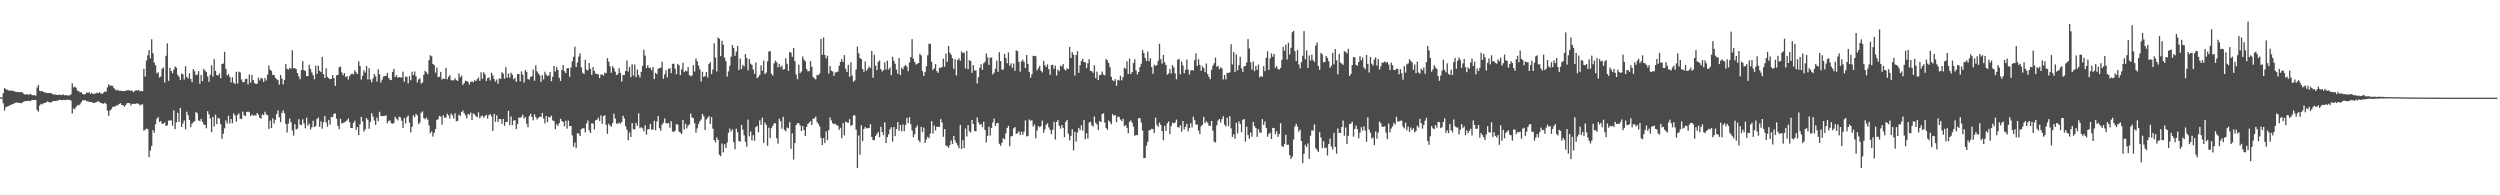 <?xml version="1.0" encoding="UTF-8"?>
<svg xmlns="http://www.w3.org/2000/svg" width="1920" height="150">
  <path d="M0 74.720h1v1.000H0zM1 74.832h1v1.000H1zM2 71.570h1v7.753H2zM3 67.467h1v17.523H3zM4 68.507h1v13.834H4zM5 68.866h1v12.982H5zM6 69.416h1v11.967H6zM7 69.577h1v11.413H7zM8 69.516h1v10.968H8zM9 69.806h1v10.167H9zM10 69.777h1v9.944H10zM11 70.333h1v8.758H11zM12 70.607h1v7.996H12zM13 70.573h1v8.435H13zM14 70.791h1v8.122H14zM15 70.851h1v8.279H15zM16 70.652h1v8.601H16zM17 71.282h1v7.259H17zM18 72.300h1v5.649H18zM19 72.662h1v4.949H19zM20 72.416h1v5.220H20zM21 72.574h1v4.847H21zM22 72.668h1v4.854H22zM23 71.984h1v5.756H23zM24 72.968h1v3.847H24zM25 73.280h1v3.489H25zM26 73.080h1v3.684H26zM27 73.464h1v3.332H27zM28 67.154h1v17.292H28zM29 65.177h1v20.546H29zM30 69.676h1v11.402H30zM31 70.118h1v9.639H31zM32 69.864h1v10.364H32zM33 70.699h1v8.629H33zM34 70.936h1v8.165H34zM35 71.362h1v7.277H35zM36 71.470h1v6.466H36zM37 71.399h1v6.972H37zM38 71.410h1v7.415H38zM39 71.655h1v6.930H39zM40 72.273h1v5.482H40zM41 72.692h1v4.877H41zM42 72.582h1v5.076H42zM43 72.830h1v4.595H43zM44 73.054h1v4.221H44zM45 72.531h1v4.134H45zM46 73.014h1v3.778H46zM47 73.028h1v3.956H47zM48 72.413h1v4.219H48zM49 73.220h1v3.503H49zM50 73.107h1v3.844H50zM51 73.187h1v3.196H51zM52 73.361h1v3.458H52zM53 73.196h1v3.475H53zM54 72.447h1v4.739H54zM55 63.902h1v23.300H55zM56 67.134h1v16.224H56zM57 66.488h1v17.376H57zM58 67.432h1v14.631H58zM59 69.656h1v11.068H59zM60 69.983h1v10.980H60zM61 71.060h1v9.012H61zM62 70.757h1v7.808H62zM63 72.184h1v4.834H63zM64 72.604h1v4.436H64zM65 72.321h1v4.586H65zM66 71.014h1v6.539H66zM67 71.428h1v6.533H67zM68 70.717h1v7.416H68zM69 72.073h1v6.384H69zM70 71.237h1v7.054H70zM71 72.289h1v6.881H71zM72 71.969h1v7.055H72zM73 71.729h1v6.909H73zM74 71.182h1v7.082H74zM75 71.555h1v6.071H75zM76 70.812h1v7.603H76zM77 71.750h1v7.402H77zM78 72.199h1v7.100H78zM79 71.164h1v8.581H79zM80 70.329h1v8.573H80zM81 70.339h1v9.436H81zM82 67.184h1v17.716H82zM83 64.774h1v24.151H83zM84 65.758h1v19.299H84zM85 65.772h1v18.040H85zM86 65.900h1v16.440H86zM87 67.639h1v14.181H87zM88 68.713h1v13.030H88zM89 69.504h1v11.394H89zM90 68.820h1v12.171H90zM91 69.838h1v10.054H91zM92 69.642h1v9.549H92zM93 69.820h1v10.834H93zM94 69.987h1v10.804H94zM95 70.005h1v11.964H95zM96 69.661h1v11.242H96zM97 69.325h1v10.058H97zM98 69.305h1v9.816H98zM99 69.322h1v9.928H99zM100 69.834h1v11.126H100zM101 69.503h1v10.275H101zM102 70.734h1v9.006H102zM103 69.926h1v9.966H103zM104 69.141h1v10.461H104zM105 69.650h1v9.628H105zM106 68.995h1v10.908H106zM107 70.165h1v10.792H107zM108 69.919h1v10.382H108zM109 69.972h1v10.198H109zM110 52.815h1v47.442H110zM111 58.839h1v40.833H111zM112 46.465h1v52.271H112zM113 42.437h1v56.735H113zM114 38.424h1v82.272H114zM115 44.737h1v70.809H115zM116 30.161h1v81.895H116zM117 40.849h1v59.082H117zM118 47.980h1v53.917H118zM119 50.093h1v45.457H119zM120 56.317h1v34.906H120zM121 55.510h1v34.466H121zM122 59.525h1v34.221H122zM123 58.736h1v34.199H123zM124 52.713h1v42.362H124zM125 51.887h1v43.163H125zM126 63.392h1v30.653H126zM127 42.868h1v53.838H127zM128 33.337h1v62.968H128zM129 62.123h1v30.480H129zM130 52.173h1v40.328H130zM131 54.510h1v37.942H131zM132 56.266h1v40.283H132zM133 53.581h1v31.175H133zM134 50.972h1v48.240H134zM135 52.023h1v41.915H135zM136 57.476h1v29.151H136zM137 58.918h1v34.658H137zM138 61.376h1v21.624H138zM139 56.544h1v41.055H139zM140 57.030h1v37.810H140zM141 61.030h1v31.439H141zM142 50.835h1v48.444H142zM143 59.106h1v26.709H143zM144 60.262h1v28.265H144zM145 56.282h1v35.857H145zM146 60.576h1v37.068H146zM147 63.118h1v31.872H147zM148 53.113h1v40.697H148zM149 54.678h1v38.339H149zM150 57.684h1v28.403H150zM151 57.221h1v29.737H151zM152 54.648h1v37.878H152zM153 64.272h1v28.719H153zM154 57.621h1v33.742H154zM155 62.314h1v31.165H155zM156 52.918h1v42.665H156zM157 54.275h1v41.706H157zM158 55.322h1v43.238H158zM159 58.747h1v26.656H159zM160 62.775h1v25.072H160zM161 57.290h1v33.693H161zM162 50.164h1v51.367H162zM163 58.828h1v31.029H163zM164 45.405h1v51.732H164zM165 54.411h1v33.673H165zM166 57.610h1v37.731H166zM167 58.030h1v32.504H167zM168 56.356h1v34.748H168zM169 60.128h1v35.232H169zM170 49.129h1v57.516H170zM171 48.717h1v53.981H171zM172 39.803h1v58.794H172zM173 52.779h1v39.719H173zM174 57.944h1v36.907H174zM175 56.931h1v31.940H175zM176 59.015h1v35.822H176zM177 63.299h1v28.092H177zM178 59.414h1v35.285H178zM179 63.474h1v23.661H179zM180 64.587h1v24.120H180zM181 55.132h1v38.338H181zM182 64.083h1v24.164H182zM183 55.008h1v32.077H183zM184 55.659h1v35.486H184zM185 61.032h1v30.455H185zM186 63.024h1v22.676H186zM187 63.126h1v25.507H187zM188 60.772h1v28.393H188zM189 60.394h1v25.617H189zM190 64.851h1v20.813H190zM191 57.318h1v28.887H191zM192 63.509h1v25.530H192zM193 57.475h1v30.385H193zM194 61.510h1v27.473H194zM195 63.743h1v24.609H195zM196 64.499h1v24.316H196zM197 64.254h1v22.506H197zM198 59.560h1v28.627H198zM199 61.792h1v28.678H199zM200 59.797h1v31.350H200zM201 60.436h1v27.356H201zM202 62.961h1v25.395H202zM203 59.903h1v25.928H203zM204 61.831h1v26.081H204zM205 57.248h1v31.166H205zM206 50.216h1v48.802H206zM207 53.510h1v39.120H207zM208 54.492h1v43.852H208zM209 57.524h1v33.373H209zM210 57.507h1v37.311H210zM211 59.674h1v32.325H211zM212 60.768h1v26.821H212zM213 61.468h1v23.276H213zM214 64.986h1v25.062H214zM215 57.588h1v36.279H215zM216 60.298h1v26.410H216zM217 64.783h1v19.952H217zM218 61.324h1v25.741H218zM219 49.200h1v45.991H219zM220 52.824h1v48.965H220zM221 53.517h1v41.483H221zM222 52.224h1v38.857H222zM223 52.756h1v41.111H223zM224 38.563h1v61.593H224zM225 52.422h1v51.713H225zM226 52.340h1v43.046H226zM227 53.094h1v46.433H227zM228 56.185h1v42.632H228zM229 58.697h1v32.861H229zM230 60.892h1v34.769H230zM231 53.769h1v42.456H231zM232 46.930h1v44.728H232zM233 53.875h1v40.875H233zM234 54.559h1v43.994H234zM235 58.465h1v31.970H235zM236 58.495h1v38.033H236zM237 49.684h1v45.263H237zM238 52.878h1v46.544H238zM239 55.668h1v42.071H239zM240 57.744h1v35.020H240zM241 60.874h1v36.713H241zM242 50.475h1v46.266H242zM243 56.747h1v34.682H243zM244 50.410h1v39.839H244zM245 54.326h1v43.217H245zM246 55.351h1v37.866H246zM247 43.660h1v55.221H247zM248 56.995h1v36.862H248zM249 59.926h1v29.186H249zM250 52.415h1v41.565H250zM251 59.105h1v38.190H251zM252 60.114h1v31.969H252zM253 60.765h1v34.865H253zM254 60.630h1v29.134H254zM255 57.647h1v32.289H255zM256 59.970h1v27.415H256zM257 65.933h1v21.156H257zM258 57.828h1v33.241H258zM259 57.487h1v39.120H259zM260 51.580h1v47.657H260zM261 51.242h1v39.963H261zM262 55.555h1v39.372H262zM263 57.801h1v36.548H263zM264 56.186h1v37.749H264zM265 59.279h1v34.071H265zM266 58.419h1v34.045H266zM267 61.105h1v29.863H267zM268 58.428h1v35.368H268zM269 57.050h1v41.187H269zM270 56.504h1v41.874H270zM271 57.078h1v37.347H271zM272 53.986h1v38.752H272zM273 55.592h1v44.110H273zM274 56.933h1v40.678H274zM275 47.013h1v56.741H275zM276 50.616h1v44.886H276zM277 61.065h1v28.709H277zM278 58.218h1v35.088H278zM279 54.040h1v46.961H279zM280 55.648h1v43.626H280zM281 50.664h1v40.067H281zM282 60.990h1v30.993H282zM283 52.364h1v46.520H283zM284 61.121h1v32.496H284zM285 63.273h1v23.681H285zM286 60.217h1v29.269H286zM287 56.827h1v35.819H287zM288 58.585h1v37.253H288zM289 62.607h1v27.794H289zM290 53.191h1v39.854H290zM291 57.038h1v28.844H291zM292 63.408h1v25.512H292zM293 61.199h1v28.091H293zM294 58.737h1v30.345H294zM295 58.351h1v30.559H295zM296 58.303h1v30.347H296zM297 55.956h1v38.674H297zM298 59.846h1v33.053H298zM299 61.118h1v31.340H299zM300 61.561h1v33.041H300zM301 55.200h1v39.843H301zM302 52.939h1v41.483H302zM303 59.164h1v30.548H303zM304 57.735h1v33.483H304zM305 59.654h1v32.803H305zM306 59.077h1v30.580H306zM307 59.488h1v30.676H307zM308 59.518h1v33.221H308zM309 55.037h1v43.239H309zM310 62.771h1v27.942H310zM311 58.863h1v35.848H311zM312 58.949h1v31.123H312zM313 63.980h1v24.845H313zM314 58.473h1v35.689H314zM315 61.649h1v40.006H315zM316 54.985h1v42.417H316zM317 57.613h1v30.928H317zM318 54.918h1v35.148H318zM319 58.536h1v28.986H319zM320 63.356h1v25.248H320zM321 61.042h1v34.353H321zM322 60.102h1v33.951H322zM323 64.129h1v22.414H323zM324 63.388h1v22.169H324zM325 57.387h1v33.403H325zM326 54.450h1v37.170H326zM327 55.525h1v34.790H327zM328 56.989h1v34.922H328zM329 46.206h1v50.079H329zM330 42.450h1v59.880H330zM331 43.200h1v57.703H331zM332 49.082h1v55.852H332zM333 49.991h1v51.975H333zM334 55.809h1v43.290H334zM335 51.833h1v40.414H335zM336 59.185h1v32.366H336zM337 58.864h1v30.196H337zM338 55.247h1v34.253H338zM339 61.116h1v34.651H339zM340 60.225h1v28.339H340zM341 60.692h1v29.796H341zM342 52.078h1v38.216H342zM343 60.934h1v26.421H343zM344 58.997h1v29.627H344zM345 57.763h1v33.295H345zM346 61.655h1v25.587H346zM347 61.710h1v26.808H347zM348 61.670h1v29.448H348zM349 60.126h1v26.913H349zM350 61.537h1v31.624H350zM351 62.140h1v30.640H351zM352 56.389h1v31.703H352zM353 59.408h1v29.693H353zM354 58.060h1v27.965H354zM355 65.194h1v19.694H355zM356 63.831h1v23.095H356zM357 61.955h1v26.627H357zM358 62.264h1v28.647H358zM359 62.912h1v24.616H359zM360 64.920h1v23.176H360zM361 62.980h1v23.501H361zM362 62.580h1v29.537H362zM363 63.139h1v24.028H363zM364 61.665h1v26.204H364zM365 62.205h1v27.022H365zM366 60.729h1v29.223H366zM367 59.483h1v26.889H367zM368 62.126h1v28.809H368zM369 55.520h1v33.838H369zM370 60.463h1v28.253H370zM371 55.431h1v35.030H371zM372 57.102h1v31.992H372zM373 62.203h1v25.892H373zM374 60.006h1v31.014H374zM375 59.445h1v28.957H375zM376 61.776h1v25.872H376zM377 55.874h1v33.518H377zM378 57.846h1v42.687H378zM379 60.634h1v26.815H379zM380 62.611h1v30.914H380zM381 61.015h1v27.567H381zM382 64.252h1v29.434H382zM383 60.182h1v31.207H383zM384 60.616h1v30.867H384zM385 55.484h1v39.687H385zM386 56.586h1v34.765H386zM387 60.425h1v36.233H387zM388 51.546h1v42.128H388zM389 59.660h1v33.998H389zM390 56.526h1v28.617H390zM391 59.716h1v36.323H391zM392 55.868h1v33.615H392zM393 57.287h1v38.740H393zM394 60.869h1v31.796H394zM395 59.788h1v32.517H395zM396 62.855h1v36.251H396zM397 56.925h1v38.333H397zM398 56.744h1v33.506H398zM399 62.479h1v28.001H399zM400 54.826h1v34.927H400zM401 57.397h1v30.632H401zM402 63.375h1v27.742H402zM403 53.739h1v36.105H403zM404 55.152h1v39.884H404zM405 60.701h1v37.020H405zM406 61.204h1v28.027H406zM407 59.149h1v28.213H407zM408 58.541h1v31.275H408zM409 53.343h1v39.038H409zM410 62.007h1v25.821H410zM411 50.175h1v39.838H411zM412 54.825h1v36.902H412zM413 56.360h1v34.146H413zM414 57.854h1v31.697H414zM415 62.882h1v26.928H415zM416 57.756h1v28.971H416zM417 60.971h1v30.086H417zM418 55.076h1v39.743H418zM419 57.265h1v31.826H419zM420 58.545h1v35.189H420zM421 57.956h1v31.725H421zM422 55.284h1v35.017H422zM423 62.305h1v26.544H423zM424 58.981h1v33.471H424zM425 50.527h1v42.551H425zM426 54.953h1v44.236H426zM427 51.576h1v43.906H427zM428 53.767h1v42.905H428zM429 59.700h1v34.930H429zM430 62.175h1v29.070H430zM431 53.756h1v39.171H431zM432 49.846h1v43.846H432zM433 54.698h1v42.341H433zM434 56.097h1v36.621H434zM435 52.409h1v46.401H435zM436 52.267h1v40.362H436zM437 58.885h1v37.955H437zM438 51.872h1v44.878H438zM439 47.041h1v56.951H439zM440 43.614h1v69.029H440zM441 35.832h1v73.669H441zM442 51.421h1v62.395H442zM443 48.051h1v54.308H443zM444 43.403h1v59.195H444zM445 40.986h1v63.441H445zM446 51.767h1v47.470H446zM447 55.799h1v42.646H447zM448 56.822h1v41.723H448zM449 45.918h1v55.692H449zM450 53.453h1v41.425H450zM451 54.078h1v38.497H451zM452 48.382h1v51.740H452zM453 52.823h1v49.303H453zM454 57.500h1v37.233H454zM455 51.512h1v43.374H455zM456 54.543h1v44.868H456zM457 56.434h1v35.954H457zM458 56.937h1v35.055H458zM459 57.077h1v33.353H459zM460 59.934h1v32.929H460zM461 57.253h1v31.400H461zM462 57.213h1v37.876H462zM463 58.107h1v31.181H463zM464 55.738h1v32.805H464zM465 56.260h1v39.576H465zM466 44.693h1v58.070H466zM467 47.334h1v47.696H467zM468 51.006h1v45.390H468zM469 55.920h1v41.396H469zM470 50.784h1v43.793H470zM471 52.372h1v34.867H471zM472 55.031h1v36.058H472zM473 57.705h1v37.210H473zM474 57.039h1v37.924H474zM475 52.418h1v41.728H475zM476 55.987h1v39.055H476zM477 62.664h1v31.026H477zM478 57.632h1v31.261H478zM479 57.658h1v33.309H479zM480 54.598h1v42.394H480zM481 46.463h1v53.154H481zM482 54.961h1v52.727H482zM483 51.298h1v50.382H483zM484 59.235h1v46.055H484zM485 49.294h1v45.237H485zM486 58.035h1v41.284H486zM487 49.503h1v49.816H487zM488 59.291h1v35.138H488zM489 53.374h1v43.305H489zM490 57.550h1v29.473H490zM491 59.543h1v38.901H491zM492 55.212h1v42.482H492zM493 50.558h1v48.076H493zM494 38.186h1v62.710H494zM495 42.701h1v53.500H495zM496 52.222h1v51.213H496zM497 50.052h1v49.305H497zM498 52.153h1v46.910H498zM499 52.012h1v43.098H499zM500 53.999h1v45.546H500zM501 51.454h1v48.065H501zM502 60.777h1v32.005H502zM503 55.922h1v44.106H503zM504 56.913h1v36.477H504zM505 52.703h1v36.485H505zM506 52.379h1v46.084H506zM507 51.932h1v48.526H507zM508 47.375h1v48.357H508zM509 60.529h1v33.723H509zM510 57.083h1v33.913H510zM511 53.892h1v40.732H511zM512 59.465h1v35.357H512zM513 52.625h1v41.806H513zM514 52.596h1v45.508H514zM515 56.184h1v36.905H515zM516 48.982h1v51.988H516zM517 48.935h1v52.517H517zM518 52.666h1v47.706H518zM519 56.930h1v38.420H519zM520 49.024h1v46.659H520zM521 50.134h1v50.889H521zM522 57.650h1v44.214H522zM523 53.315h1v49.705H523zM524 48.193h1v43.961H524zM525 55.361h1v44.166H525zM526 54.305h1v40.797H526zM527 54.799h1v43.768H527zM528 51.393h1v45.049H528zM529 57.629h1v37.897H529zM530 58.619h1v28.563H530zM531 57.891h1v32.365H531zM532 50.048h1v40.795H532zM533 54.926h1v39.675H533zM534 45.011h1v56.858H534zM535 47.028h1v51.626H535zM536 50.369h1v44.882H536zM537 53.235h1v39.968H537zM538 62.561h1v29.219H538zM539 55.087h1v32.402H539zM540 59.115h1v30.202H540zM541 58.369h1v41.437H541zM542 55.243h1v36.526H542zM543 59.463h1v30.982H543zM544 49.028h1v40.176H544zM545 47.694h1v47.527H545zM546 56.908h1v33.051H546zM547 53.349h1v45.461H547zM548 33.264h1v74.311H548zM549 44.207h1v65.327H549zM550 54.894h1v50.563H550zM551 28.756h1v78.705H551zM552 29.794h1v89.075H552zM553 43.130h1v76.785H553zM554 31.321h1v78.911H554zM555 34.377h1v82.662H555zM556 44.222h1v66.596H556zM557 46.926h1v66.779H557zM558 58.841h1v50.690H558zM559 54.804h1v47.205H559zM560 50.430h1v48.358H560zM561 43.540h1v57.466H561zM562 34.623h1v64.808H562zM563 36.875h1v72.274H563zM564 42.834h1v71.793H564zM565 39.611h1v59.213H565zM566 35.274h1v66.285H566zM567 53.822h1v54.521H567zM568 44.924h1v63.947H568zM569 52.963h1v42.968H569zM570 49.783h1v49.783H570zM571 51.005h1v52.935H571zM572 41.500h1v67.330H572zM573 44.599h1v68.024H573zM574 53.970h1v37.890H574zM575 45.379h1v59.263H575zM576 48.844h1v52.111H576zM577 49.818h1v58.129H577zM578 53.364h1v50.486H578zM579 56.677h1v51.383H579zM580 47.902h1v49.810H580zM581 60.034h1v36.677H581zM582 58.983h1v42.672H582zM583 57.554h1v34.876H583zM584 50.180h1v45.728H584zM585 54.218h1v36.138H585zM586 46.607h1v63.172H586zM587 56.839h1v37.212H587zM588 55.732h1v40.185H588zM589 47.169h1v64.760H589zM590 39.653h1v58.445H590zM591 39.189h1v66.816H591zM592 56.518h1v41.931H592zM593 58.016h1v38.611H593zM594 48.644h1v46.108H594zM595 46.585h1v48.098H595zM596 47.762h1v58.392H596zM597 51.658h1v58.636H597zM598 48.994h1v42.265H598zM599 51.641h1v41.397H599zM600 50.306h1v48.534H600zM601 53.492h1v36.273H601zM602 53.117h1v46.603H602zM603 44.747h1v56.139H603zM604 49.004h1v48.937H604zM605 54.410h1v44.169H605zM606 39.879h1v53.920H606zM607 40.426h1v73.874H607zM608 43.642h1v58.795H608zM609 36.788h1v85.736H609zM610 47.077h1v62.823H610zM611 57.243h1v38.840H611zM612 60.892h1v33.678H612zM613 49.675h1v44.998H613zM614 56.223h1v40.082H614zM615 54.940h1v45.677H615zM616 43.382h1v53.457H616zM617 45.721h1v54.124H617zM618 47.169h1v57.318H618zM619 53.068h1v44.365H619zM620 54.782h1v40.453H620zM621 54.628h1v39.550H621zM622 46.910h1v46.167H622zM623 51.278h1v44.709H623zM624 59.103h1v32.044H624zM625 60.225h1v30.756H625zM626 61.053h1v28.485H626zM627 57.494h1v36.117H627zM628 57.768h1v37.414H628zM629 56.493h1v40.589H629zM630 29.859h1v75.854H630zM631 42.151h1v69.215H631zM632 28.765h1v77.268H632zM633 42.204h1v67.654H633zM634 44.864h1v55.956H634zM635 42.788h1v64.924H635zM636 56.479h1v43.521H636zM637 50.679h1v39.508H637zM638 54.290h1v38.237H638zM639 54.889h1v39.740H639zM640 58.316h1v37.079H640zM641 55.649h1v39.347H641zM642 55.401h1v40.595H642zM643 54.953h1v41.674H643zM644 50.524h1v49.220H644zM645 47.501h1v50.667H645zM646 45.435h1v60.648H646zM647 47.541h1v46.920H647zM648 42.286h1v61.697H648zM649 52.806h1v40.535H649zM650 55.314h1v38.813H650zM651 49.762h1v44.563H651zM652 58.919h1v32.695H652zM653 47.895h1v48.795H653zM654 58.125h1v37.846H654zM655 62.702h1v26.041H655zM656 61.724h1v26.840H656zM657 53.404h1v46.179H657zM658 35.790h1v93.342H658zM659 40.904h1v63.196H659zM660 44.581h1v74.311H660zM661 45.398h1v50.822H661zM662 52.920h1v55.431H662zM663 55.188h1v43.902H663zM664 47.203h1v50.343H664zM665 54.305h1v44.203H665zM666 52.840h1v45.662H666zM667 51.113h1v47.155H667zM668 52.210h1v43.162H668zM669 39.012h1v66.129H669zM670 59.688h1v47.868H670zM671 42.083h1v65.553H671zM672 50.372h1v54.006H672zM673 53.806h1v49.035H673zM674 47.522h1v53.781H674zM675 46.424h1v58.942H675zM676 53.042h1v44.343H676zM677 54.950h1v46.493H677zM678 53.864h1v49.952H678zM679 47.924h1v46.026H679zM680 53.457h1v56.426H680zM681 46.582h1v58.668H681zM682 53.407h1v49.697H682zM683 51.773h1v47.571H683zM684 57.656h1v40.066H684zM685 43.530h1v65.295H685zM686 46.538h1v50.994H686zM687 48.923h1v55.617H687zM688 53.377h1v45.754H688zM689 56.614h1v37.104H689zM690 44.590h1v55.858H690zM691 57.638h1v38.369H691zM692 51.961h1v48.915H692zM693 53.232h1v42.393H693zM694 50.877h1v49.825H694zM695 49.941h1v45.961H695zM696 51.216h1v39.301H696zM697 54.660h1v39.917H697zM698 47.880h1v42.089H698zM699 43.902h1v51.528H699zM700 30.030h1v70.103H700zM701 45.123h1v60.196H701zM702 47.592h1v55.469H702zM703 49.588h1v48.453H703zM704 48.927h1v47.424H704zM705 48.359h1v59.418H705zM706 41.263h1v67.928H706zM707 42.525h1v54.977H707zM708 54.613h1v46.832H708zM709 58.307h1v39.685H709zM710 55.397h1v54.419H710zM711 50.888h1v56.221H711zM712 42.450h1v62.636H712zM713 33.661h1v72.538H713zM714 33.625h1v68.953H714zM715 47.391h1v45.689H715zM716 53.688h1v48.900H716zM717 52.473h1v44.013H717zM718 49.226h1v50.950H718zM719 54.688h1v42.617H719zM720 55.981h1v41.557H720zM721 52.041h1v45.323H721zM722 52.187h1v39.319H722zM723 51.382h1v42.780H723zM724 45.012h1v60.073H724zM725 51.219h1v47.878H725zM726 41.181h1v70.557H726zM727 47.480h1v64.872H727zM728 35.315h1v78.214H728zM729 40.525h1v71.019H729zM730 42.011h1v65.855H730zM731 44.740h1v65.811H731zM732 52.826h1v51.540H732zM733 45.488h1v62.363H733zM734 57.978h1v51.833H734zM735 46.139h1v65.425H735zM736 44.757h1v69.037H736zM737 46.639h1v49.258H737zM738 39.478h1v74.878H738zM739 40.757h1v66.826H739zM740 40.336h1v73.394H740zM741 52.513h1v46.223H741zM742 39.028h1v65.755H742zM743 53.138h1v42.908H743zM744 46.175h1v54.704H744zM745 46.881h1v54.868H745zM746 55.931h1v36.223H746zM747 49.978h1v45.284H747zM748 54.163h1v46.512H748zM749 53.968h1v46.845H749zM750 64.106h1v26.113H750zM751 59.224h1v34.788H751zM752 52.143h1v43.679H752zM753 49.340h1v45.888H753zM754 53.639h1v44.088H754zM755 48.575h1v44.957H755zM756 47.485h1v52.354H756zM757 41.115h1v68.304H757zM758 44.057h1v60.267H758zM759 49.893h1v47.400H759zM760 44.302h1v59.859H760zM761 44.189h1v54.054H761zM762 57.171h1v36.870H762zM763 55.807h1v35.227H763zM764 52.698h1v44.060H764zM765 46.598h1v48.214H765zM766 55.133h1v39.199H766zM767 40.101h1v70.336H767zM768 46.896h1v65.069H768zM769 53.436h1v56.315H769zM770 53.439h1v52.772H770zM771 41.402h1v65.626H771zM772 44.586h1v57.866H772zM773 48.570h1v49.696H773zM774 40.222h1v56.502H774zM775 50.364h1v61.873H775zM776 48.662h1v56.085H776zM777 52.087h1v52.326H777zM778 48.759h1v49.876H778zM779 54.384h1v43.268H779zM780 38.653h1v64.232H780zM781 39.310h1v62.914H781zM782 47.482h1v53.390H782zM783 54.993h1v48.777H783zM784 47.192h1v53.918H784zM785 45.849h1v57.714H785zM786 47.587h1v53.541H786zM787 52.283h1v40.199H787zM788 42.221h1v62.568H788zM789 49.045h1v55.338H789zM790 55.250h1v36.559H790zM791 59.635h1v33.132H791zM792 56.979h1v35.379H792zM793 42.982h1v54.265H793zM794 42.874h1v52.743H794zM795 43.140h1v63.079H795zM796 53.992h1v46.245H796zM797 52.429h1v44.315H797zM798 50.621h1v47.087H798zM799 54.320h1v42.577H799zM800 55.623h1v36.998H800zM801 46.739h1v55.201H801zM802 50.041h1v49.288H802zM803 51.366h1v44.480H803zM804 49.429h1v45.243H804zM805 53.147h1v44.719H805zM806 57.518h1v42.263H806zM807 50.022h1v52.931H807zM808 49.713h1v49.925H808zM809 52.846h1v40.675H809zM810 50.386h1v56.754H810zM811 57.973h1v35.714H811zM812 53.409h1v38.798H812zM813 54.701h1v41.841H813zM814 50.443h1v48.357H814zM815 50.991h1v45.073H815zM816 49.228h1v48.914H816zM817 53.153h1v52.208H817zM818 54.189h1v39.436H818zM819 52.434h1v39.644H819zM820 52.975h1v49.750H820zM821 36.070h1v71.681H821zM822 44.560h1v59.778H822zM823 40.072h1v59.188H823zM824 41.966h1v73.559H824zM825 58.019h1v43.239H825zM826 42.246h1v66.451H826zM827 39.259h1v62.466H827zM828 55.940h1v42.271H828zM829 50.126h1v49.801H829zM830 46.951h1v49.293H830zM831 45.075h1v55.203H831zM832 47.731h1v44.394H832zM833 47.789h1v59.190H833zM834 52.275h1v50.117H834zM835 48.605h1v57.908H835zM836 45.487h1v48.636H836zM837 54.497h1v38.973H837zM838 54.616h1v41.610H838zM839 55.928h1v41.375H839zM840 50.074h1v39.431H840zM841 60.029h1v34.304H841zM842 54.999h1v40.600H842zM843 61.378h1v38.508H843zM844 57.690h1v35.361H844zM845 57.407h1v36.332H845zM846 54.985h1v32.580H846zM847 57.302h1v29.711H847zM848 57.902h1v36.275H848zM849 45.322h1v53.028H849zM850 46.406h1v53.291H850zM851 48.361h1v44.172H851zM852 51.698h1v41.985H852zM853 58.980h1v36.445H853zM854 61.659h1v26.063H854zM855 62.373h1v26.496H855zM856 60.757h1v27.607H856zM857 65.831h1v28.009H857zM858 61.302h1v28.381H858zM859 61.821h1v27.902H859zM860 58.097h1v33.742H860zM861 61.725h1v31.297H861zM862 59.313h1v31.975H862zM863 51.988h1v44.876H863zM864 52.801h1v43.323H864zM865 47.072h1v51.080H865zM866 56.830h1v45.576H866zM867 44.942h1v48.516H867zM868 56.951h1v35.491H868zM869 55.308h1v38.968H869zM870 48.458h1v48.710H870zM871 45.556h1v58.724H871zM872 54.132h1v49.546H872zM873 57.203h1v46.652H873zM874 55.326h1v35.405H874zM875 51.523h1v39.270H875zM876 48.924h1v45.119H876zM877 38.309h1v61.996H877zM878 40.781h1v80.727H878zM879 44.513h1v76.759H879zM880 46.880h1v65.044H880zM881 39.642h1v69.245H881zM882 47.065h1v52.996H882zM883 44.697h1v55.197H883zM884 51.447h1v47.435H884zM885 56.686h1v42.545H885zM886 49.691h1v52.402H886zM887 50.582h1v39.794H887zM888 49.927h1v45.901H888zM889 46.611h1v50.835H889zM890 33.586h1v60.551H890zM891 45.494h1v50.420H891zM892 48.842h1v51.941H892zM893 42.247h1v65.436H893zM894 47.896h1v48.721H894zM895 49.927h1v50.640H895zM896 57.315h1v37.407H896zM897 56.452h1v36.819H897zM898 52.964h1v50.027H898zM899 56.413h1v40.529H899zM900 50.027h1v44.204H900zM901 51.771h1v42.955H901zM902 56.314h1v37.801H902zM903 60.873h1v30.902H903zM904 45.912h1v51.772H904zM905 45.235h1v52.710H905zM906 57.105h1v39.168H906zM907 47.283h1v53.900H907zM908 50.206h1v42.699H908zM909 56.326h1v43.123H909zM910 53.441h1v44.004H910zM911 45.743h1v49.330H911zM912 53.481h1v47.358H912zM913 57.224h1v41.033H913zM914 54.191h1v40.406H914zM915 53.750h1v44.144H915zM916 54.133h1v35.520H916zM917 46.213h1v46.104H917zM918 41.032h1v54.611H918zM919 50.585h1v45.146H919zM920 45.453h1v54.941H920zM921 49.789h1v53.241H921zM922 54.386h1v42.653H922zM923 50.898h1v44.954H923zM924 52.272h1v37.499H924zM925 55.461h1v39.168H925zM926 48.750h1v44.456H926zM927 56.858h1v37.421H927zM928 58.982h1v37.551H928zM929 60.818h1v35.910H929zM930 53.646h1v39.257H930zM931 50.432h1v49.996H931zM932 48.549h1v60.295H932zM933 44.248h1v65.238H933zM934 51.239h1v45.028H934zM935 50.498h1v42.130H935zM936 53.085h1v38.329H936zM937 51.683h1v42.465H937zM938 52.521h1v38.959H938zM939 60.988h1v28.290H939zM940 57.603h1v38.153H940zM941 60.962h1v36.178H941zM942 55.927h1v34.502H942zM943 56.025h1v40.830H943zM944 55.589h1v33.607H944zM945 33.942h1v64.692H945zM946 49.526h1v55.614H946zM947 39.984h1v63.186H947zM948 55.253h1v51.313H948zM949 41.743h1v52.629H949zM950 53.979h1v48.480H950zM951 50.084h1v43.095H951zM952 43.608h1v51.525H952zM953 52.413h1v49.163H953zM954 55.201h1v36.755H954zM955 50.927h1v40.454H955zM956 50.760h1v58.015H956zM957 47.962h1v49.303H957zM958 30.062h1v73.718H958zM959 37.249h1v69.290H959zM960 47.811h1v54.032H960zM961 53.378h1v51.629H961zM962 47.238h1v46.362H962zM963 54.610h1v42.167H963zM964 50.565h1v47.742H964zM965 53.561h1v51.533H965zM966 49.621h1v49.583H966zM967 59.457h1v42.320H967zM968 58.374h1v43.599H968zM969 58.977h1v32.519H969zM970 50.863h1v45.120H970zM971 54.704h1v38.600H971zM972 44.352h1v53.926H972zM973 39.385h1v65.624H973zM974 53.643h1v49.213H974zM975 44.856h1v57.071H975zM976 40.991h1v65.736H976zM977 43.558h1v54.646H977zM978 41.401h1v56.954H978zM979 52.116h1v50.992H979zM980 50.771h1v50.020H980zM981 52.872h1v52.185H981zM982 53.477h1v49.460H982zM983 52.097h1v42.565H983zM984 45.913h1v66.311H984zM985 35.968h1v76.931H985zM986 39.034h1v71.466H986zM987 34.282h1v69.270H987zM988 45.744h1v65.506H988zM989 32.884h1v78.219H989zM990 41.826h1v77.329H990zM991 36.706h1v85.448H991zM992 24.727h1v95.669H992zM993 23.699h1v83.495H993zM994 39.382h1v57.847H994zM995 46.913h1v48.113H995zM996 38.369h1v58.838H996zM997 49.460h1v51.609H997zM998 52.539h1v47.113H998zM999 47.708h1v60.555H999zM1000 42.865h1v82.439H1000zM1001 23.908h1v94.202H1001zM1002 45.566h1v65.607H1002zM1003 38.650h1v74.197H1003zM1004 52.167h1v58.038H1004zM1005 42.585h1v79.419H1005zM1006 46.452h1v57.864H1006zM1007 41.940h1v58.181H1007zM1008 46.216h1v54.068H1008zM1009 47.523h1v48.002H1009zM1010 35.015h1v78.759H1010zM1011 32.618h1v82.586H1011zM1012 50.733h1v65.996H1012zM1013 53.596h1v47.871H1013zM1014 40.628h1v64.948H1014zM1015 41.834h1v71.936H1015zM1016 47.853h1v60.572H1016zM1017 47.621h1v66.125H1017zM1018 42.887h1v70.418H1018zM1019 44.374h1v75.037H1019zM1020 47.075h1v63.496H1020zM1021 52.062h1v54.353H1021zM1022 50.478h1v62.026H1022zM1023 40.589h1v74.290H1023zM1024 49.386h1v52.714H1024zM1025 37.643h1v75.181H1025zM1026 46.210h1v71.793H1026zM1027 57.078h1v41.579H1027zM1028 41.408h1v60.735H1028zM1029 48.059h1v54.063H1029zM1030 48.773h1v48.754H1030zM1031 49.830h1v42.722H1031zM1032 39.385h1v64.793H1032zM1033 39.771h1v58.145H1033zM1034 40.989h1v69.574H1034zM1035 37.483h1v66.845H1035zM1036 58.393h1v36.904H1036zM1037 56.829h1v38.094H1037zM1038 49.954h1v43.493H1038zM1039 43.825h1v61.136H1039zM1040 44.103h1v54.938H1040zM1041 49.816h1v46.595H1041zM1042 50.414h1v48.829H1042zM1043 47.558h1v58.666H1043zM1044 43.101h1v58.828H1044zM1045 46.290h1v51.416H1045zM1046 44.036h1v56.322H1046zM1047 51.723h1v45.189H1047zM1048 53.197h1v47.115H1048zM1049 42.225h1v66.691H1049zM1050 49.034h1v41.068H1050zM1051 55.633h1v43.839H1051zM1052 43.667h1v58.260H1052zM1053 48.897h1v57.473H1053zM1054 50.326h1v55.206H1054zM1055 45.730h1v65.710H1055zM1056 43.975h1v56.995H1056zM1057 50.399h1v56.165H1057zM1058 45.377h1v56.390H1058zM1059 53.389h1v40.018H1059zM1060 50.874h1v43.827H1060zM1061 48.050h1v49.410H1061zM1062 48.108h1v49.210H1062zM1063 47.175h1v49.818H1063zM1064 48.126h1v53.712H1064zM1065 47.575h1v59.244H1065zM1066 49.618h1v45.250H1066zM1067 53.812h1v47.847H1067zM1068 48.099h1v50.613H1068zM1069 50.112h1v47.048H1069zM1070 53.666h1v40.710H1070zM1071 53.826h1v41.834H1071zM1072 52.769h1v36.932H1072zM1073 52.865h1v40.434H1073zM1074 57.107h1v36.197H1074zM1075 53.026h1v39.692H1075zM1076 56.235h1v36.451H1076zM1077 61.167h1v35.996H1077zM1078 50.778h1v47.843H1078zM1079 55.718h1v38.515H1079zM1080 49.397h1v50.722H1080zM1081 48.656h1v48.562H1081zM1082 45.454h1v55.846H1082zM1083 46.753h1v51.189H1083zM1084 47.914h1v51.929H1084zM1085 53.617h1v44.948H1085zM1086 49.520h1v52.183H1086zM1087 56.170h1v44.514H1087zM1088 47.343h1v49.165H1088zM1089 55.682h1v42.231H1089zM1090 56.452h1v34.883H1090zM1091 52.799h1v41.763H1091zM1092 54.023h1v44.758H1092zM1093 51.825h1v44.146H1093zM1094 56.643h1v36.095H1094zM1095 47.710h1v42.791H1095zM1096 35.346h1v72.892H1096zM1097 38.707h1v72.471H1097zM1098 44.484h1v60.165H1098zM1099 55.022h1v41.836H1099zM1100 53.366h1v45.191H1100zM1101 50.089h1v49.176H1101zM1102 51.806h1v44.263H1102zM1103 52.935h1v45.127H1103zM1104 58.482h1v35.068H1104zM1105 62.058h1v31.818H1105zM1106 57.994h1v40.359H1106zM1107 54.277h1v43.390H1107zM1108 45.894h1v47.788H1108zM1109 53.610h1v37.317H1109zM1110 55.498h1v46.571H1110zM1111 48.631h1v51.501H1111zM1112 56.694h1v45.604H1112zM1113 57.548h1v37.701H1113zM1114 53.509h1v46.486H1114zM1115 57.559h1v44.095H1115zM1116 47.702h1v44.057H1116zM1117 44.376h1v52.585H1117zM1118 52.788h1v45.092H1118zM1119 46.698h1v51.188H1119zM1120 44.162h1v59.145H1120zM1121 45.867h1v53.907H1121zM1122 52.081h1v43.248H1122zM1123 48.732h1v49.747H1123zM1124 45.285h1v51.728H1124zM1125 51.567h1v52.200H1125zM1126 55.466h1v44.642H1126zM1127 51.774h1v50.585H1127zM1128 52.880h1v47.637H1128zM1129 47.966h1v50.919H1129zM1130 45.079h1v58.979H1130zM1131 50.642h1v41.887H1131zM1132 47.371h1v48.605H1132zM1133 57.082h1v41.907H1133zM1134 52.598h1v46.258H1134zM1135 54.580h1v41.415H1135zM1136 52.136h1v53.664H1136zM1137 40.515h1v61.679H1137zM1138 46.016h1v57.721H1138zM1139 41.332h1v64.164H1139zM1140 44.052h1v63.505H1140zM1141 54.127h1v49.103H1141zM1142 48.290h1v48.641H1142zM1143 44.942h1v56.567H1143zM1144 49.387h1v52.512H1144zM1145 42.451h1v51.451H1145zM1146 47.034h1v58.148H1146zM1147 47.112h1v54.448H1147zM1148 48.354h1v56.056H1148zM1149 48.909h1v56.741H1149zM1150 45.519h1v58.159H1150zM1151 47.011h1v64.196H1151zM1152 44.244h1v51.936H1152zM1153 50.397h1v57.701H1153zM1154 48.591h1v51.135H1154zM1155 41.863h1v64.396H1155zM1156 46.262h1v55.717H1156zM1157 46.783h1v54.231H1157zM1158 51.945h1v48.087H1158zM1159 49.132h1v54.296H1159zM1160 47.004h1v56.870H1160zM1161 48.384h1v59.657H1161zM1162 52.215h1v47.235H1162zM1163 54.368h1v45.233H1163zM1164 45.608h1v57.434H1164zM1165 42.877h1v58.514H1165zM1166 47.804h1v53.805H1166zM1167 38.754h1v62.355H1167zM1168 45.211h1v61.408H1168zM1169 46.139h1v52.681H1169zM1170 50.147h1v48.014H1170zM1171 47.229h1v57.153H1171zM1172 47.792h1v53.368H1172zM1173 47.817h1v49.780H1173zM1174 54.471h1v41.213H1174zM1175 49.966h1v45.326H1175zM1176 46.612h1v54.568H1176zM1177 54.511h1v46.699H1177zM1178 48.103h1v59.987H1178zM1179 43.271h1v62.450H1179zM1180 42.449h1v60.553H1180zM1181 49.416h1v56.054H1181zM1182 49.411h1v52.188H1182zM1183 52.608h1v45.429H1183zM1184 54.184h1v45.931H1184zM1185 41.953h1v57.794H1185zM1186 53.829h1v48.942H1186zM1187 52.693h1v45.366H1187zM1188 46.010h1v49.819H1188zM1189 51.015h1v46.442H1189zM1190 51.966h1v44.785H1190zM1191 47.764h1v55.060H1191zM1192 51.497h1v47.484H1192zM1193 46.345h1v50.388H1193zM1194 48.511h1v46.713H1194zM1195 44.583h1v58.386H1195zM1196 51.517h1v52.499H1196zM1197 55.181h1v44.551H1197zM1198 51.312h1v49.192H1198zM1199 47.748h1v60.265H1199zM1200 47.004h1v58.920H1200zM1201 40.719h1v66.713H1201zM1202 24.893h1v90.045H1202zM1203 49.634h1v49.440H1203zM1204 42.454h1v75.540H1204zM1205 38.433h1v64.519H1205zM1206 28.787h1v93.490H1206zM1207 34.493h1v70.531H1207zM1208 36.703h1v78.900H1208zM1209 49.205h1v40.859H1209zM1210 40.627h1v68.267H1210zM1211 56.195h1v48.717H1211zM1212 42.627h1v60.710H1212zM1213 55.125h1v42.152H1213zM1214 46.154h1v57.559H1214zM1215 46.753h1v54.603H1215zM1216 49.903h1v54.659H1216zM1217 50.122h1v44.697H1217zM1218 49.145h1v52.491H1218zM1219 52.923h1v52.719H1219zM1220 45.582h1v62.538H1220zM1221 52.771h1v57.477H1221zM1222 42.677h1v65.261H1222zM1223 49.377h1v45.672H1223zM1224 46.479h1v53.638H1224zM1225 56.256h1v43.780H1225zM1226 44.563h1v56.606H1226zM1227 60.321h1v33.364H1227zM1228 45.409h1v50.200H1228zM1229 47.144h1v47.190H1229zM1230 46.635h1v51.121H1230zM1231 50.535h1v41.389H1231zM1232 47.173h1v54.352H1232zM1233 46.124h1v59.171H1233zM1234 56.876h1v38.016H1234zM1235 58.264h1v39.859H1235zM1236 51.883h1v44.760H1236zM1237 53.501h1v43.589H1237zM1238 55.339h1v41.225H1238zM1239 52.961h1v44.513H1239zM1240 55.906h1v37.622H1240zM1241 59.118h1v36.154H1241zM1242 53.439h1v41.637H1242zM1243 55.235h1v39.997H1243zM1244 55.939h1v37.971H1244zM1245 55.683h1v36.042H1245zM1246 41.999h1v58.055H1246zM1247 47.603h1v50.605H1247zM1248 56.900h1v35.732H1248zM1249 53.791h1v42.293H1249zM1250 53.841h1v42.143H1250zM1251 55.119h1v40.163H1251zM1252 50.195h1v40.636H1252zM1253 52.237h1v45.630H1253zM1254 56.745h1v38.567H1254zM1255 47.784h1v47.879H1255zM1256 49.696h1v47.437H1256zM1257 46.517h1v49.496H1257zM1258 45.143h1v54.287H1258zM1259 48.475h1v45.994H1259zM1260 47.031h1v59.236H1260zM1261 42.481h1v64.543H1261zM1262 48.342h1v54.663H1262zM1263 48.691h1v51.176H1263zM1264 49.841h1v46.542H1264zM1265 51.774h1v48.700H1265zM1266 50.040h1v48.707H1266zM1267 54.929h1v47.639H1267zM1268 55.336h1v41.953H1268zM1269 54.450h1v42.481H1269zM1270 54.818h1v41.653H1270zM1271 49.914h1v49.126H1271zM1272 45.322h1v54.144H1272zM1273 49.014h1v53.587H1273zM1274 40.560h1v62.822H1274zM1275 48.145h1v47.035H1275zM1276 47.959h1v49.817H1276zM1277 52.178h1v45.252H1277zM1278 52.196h1v47.467H1278zM1279 47.780h1v52.925H1279zM1280 50.513h1v51.249H1280zM1281 53.245h1v40.796H1281zM1282 53.467h1v38.445H1282zM1283 54.134h1v40.513H1283zM1284 51.768h1v46.037H1284zM1285 50.345h1v43.510H1285zM1286 53.564h1v44.306H1286zM1287 48.757h1v56.971H1287zM1288 40.991h1v61.144H1288zM1289 51.061h1v50.606H1289zM1290 46.046h1v53.256H1290zM1291 53.158h1v40.077H1291zM1292 53.517h1v45.238H1292zM1293 54.124h1v43.880H1293zM1294 49.835h1v46.641H1294zM1295 54.516h1v42.278H1295zM1296 54.240h1v46.196H1296zM1297 53.541h1v42.161H1297zM1298 51.875h1v42.507H1298zM1299 54.355h1v40.110H1299zM1300 53.408h1v42.201H1300zM1301 44.531h1v62.082H1301zM1302 38.530h1v59.224H1302zM1303 47.138h1v53.304H1303zM1304 47.681h1v48.750H1304zM1305 48.471h1v52.995H1305zM1306 50.154h1v47.311H1306zM1307 46.117h1v49.355H1307zM1308 51.634h1v49.934H1308zM1309 46.429h1v55.891H1309zM1310 48.624h1v51.961H1310zM1311 52.817h1v47.091H1311zM1312 52.708h1v46.165H1312zM1313 51.263h1v48.055H1313zM1314 41.994h1v56.309H1314zM1315 31.607h1v73.790H1315zM1316 37.587h1v66.301H1316zM1317 42.713h1v56.051H1317zM1318 44.032h1v58.964H1318zM1319 43.997h1v59.352H1319zM1320 49.279h1v55.835H1320zM1321 46.538h1v47.699H1321zM1322 45.557h1v59.932H1322zM1323 46.679h1v49.163H1323zM1324 47.133h1v47.495H1324zM1325 52.677h1v44.339H1325zM1326 45.495h1v49.626H1326zM1327 51.743h1v44.879H1327zM1328 46.197h1v55.746H1328zM1329 24.318h1v78.990H1329zM1330 40.346h1v64.213H1330zM1331 36.773h1v69.456H1331zM1332 46.406h1v46.272H1332zM1333 42.946h1v65.094H1333zM1334 48.163h1v46.109H1334zM1335 39.185h1v72.493H1335zM1336 58.682h1v38.231H1336zM1337 47.349h1v54.999H1337zM1338 48.255h1v51.394H1338zM1339 51.074h1v50.475H1339zM1340 50.575h1v42.808H1340zM1341 49.270h1v56.623H1341zM1342 62.115h1v39.905H1342zM1343 46.335h1v55.802H1343zM1344 50.961h1v44.675H1344zM1345 46.101h1v48.099H1345zM1346 52.651h1v52.496H1346zM1347 55.196h1v44.798H1347zM1348 51.126h1v41.414H1348zM1349 43.224h1v57.759H1349zM1350 50.486h1v53.771H1350zM1351 54.072h1v40.716H1351zM1352 55.879h1v42.212H1352zM1353 58.530h1v32.839H1353zM1354 51.633h1v47.336H1354zM1355 48.518h1v53.418H1355zM1356 44.537h1v62.991H1356zM1357 39.765h1v63.019H1357zM1358 46.628h1v51.027H1358zM1359 43.315h1v63.436H1359zM1360 51.652h1v49.948H1360zM1361 52.900h1v58.127H1361zM1362 52.197h1v47.295H1362zM1363 45.942h1v57.647H1363zM1364 51.906h1v42.081H1364zM1365 42.861h1v58.474H1365zM1366 47.295h1v55.543H1366zM1367 46.845h1v55.672H1367zM1368 40.450h1v61.806H1368zM1369 39.458h1v70.886H1369zM1370 29.772h1v72.370H1370zM1371 51.809h1v46.423H1371zM1372 42.866h1v63.589H1372zM1373 48.370h1v47.328H1373zM1374 39.887h1v70.377H1374zM1375 46.744h1v43.613H1375zM1376 31.665h1v74.763H1376zM1377 51.033h1v56.102H1377zM1378 33.744h1v72.106H1378zM1379 53.161h1v49.063H1379zM1380 45.511h1v60.890H1380zM1381 53.542h1v32.894H1381zM1382 43.737h1v57.000H1382zM1383 53.749h1v49.643H1383zM1384 41.119h1v68.813H1384zM1385 56.321h1v52.198H1385zM1386 48.609h1v50.457H1386zM1387 42.224h1v56.215H1387zM1388 55.560h1v45.422H1388zM1389 52.384h1v37.017H1389zM1390 53.533h1v48.933H1390zM1391 55.319h1v47.154H1391zM1392 56.227h1v33.739H1392zM1393 52.826h1v49.638H1393zM1394 49.047h1v47.241H1394zM1395 50.523h1v49.597H1395zM1396 51.037h1v54.027H1396zM1397 40.645h1v69.099H1397zM1398 54.027h1v45.472H1398zM1399 42.450h1v63.388H1399zM1400 46.834h1v46.114H1400zM1401 53.330h1v48.834H1401zM1402 48.785h1v48.075H1402zM1403 45.198h1v46.974H1403zM1404 44.817h1v55.457H1404zM1405 48.024h1v50.004H1405zM1406 51.203h1v42.536H1406zM1407 52.710h1v47.341H1407zM1408 54.669h1v44.171H1408zM1409 47.369h1v47.937H1409zM1410 55.090h1v45.426H1410zM1411 43.465h1v52.102H1411zM1412 41.056h1v62.945H1412zM1413 50.599h1v46.949H1413zM1414 45.575h1v66.584H1414zM1415 49.468h1v51.764H1415zM1416 56.357h1v35.283H1416zM1417 54.010h1v36.632H1417zM1418 47.680h1v53.154H1418zM1419 37.678h1v59.857H1419zM1420 49.162h1v46.491H1420zM1421 42.118h1v54.656H1421zM1422 49.514h1v52.394H1422zM1423 53.749h1v45.856H1423zM1424 44.600h1v62.409H1424zM1425 25.361h1v92.687H1425zM1426 40.289h1v61.249H1426zM1427 38.454h1v66.368H1427zM1428 33.035h1v75.884H1428zM1429 30.259h1v98.782H1429zM1430 33.765h1v86.412H1430zM1431 49.284h1v58.810H1431zM1432 53.765h1v38.663H1432zM1433 57.879h1v37.082H1433zM1434 52.641h1v44.577H1434zM1435 49.410h1v44.146H1435zM1436 32.054h1v75.367H1436zM1437 50.088h1v63.696H1437zM1438 36.240h1v69.222H1438zM1439 28.349h1v93.293H1439zM1440 41.793h1v55.478H1440zM1441 44.742h1v60.402H1441zM1442 47.355h1v57.673H1442zM1443 22.607h1v84.591H1443zM1444 49.066h1v49.543H1444zM1445 55.132h1v41.017H1445zM1446 50.557h1v50.283H1446zM1447 53.730h1v50.186H1447zM1448 54.119h1v39.694H1448zM1449 59.688h1v34.731H1449zM1450 53.078h1v42.358H1450zM1451 55.970h1v36.665H1451zM1452 61.296h1v42.409H1452zM1453 47.777h1v49.790H1453zM1454 44.448h1v61.142H1454zM1455 49.498h1v64.682H1455zM1456 49.919h1v47.744H1456zM1457 50.630h1v53.916H1457zM1458 52.551h1v43.012H1458zM1459 56.191h1v39.372H1459zM1460 54.830h1v38.549H1460zM1461 58.556h1v30.984H1461zM1462 49.748h1v54.322H1462zM1463 38.978h1v73.356H1463zM1464 45.891h1v61.631H1464zM1465 38.366h1v55.404H1465zM1466 51.781h1v50.475H1466zM1467 46.100h1v56.225H1467zM1468 52.250h1v44.297H1468zM1469 57.548h1v35.652H1469zM1470 45.185h1v48.292H1470zM1471 50.504h1v47.044H1471zM1472 58.749h1v33.433H1472zM1473 58.667h1v43.082H1473zM1474 47.675h1v50.698H1474zM1475 52.686h1v43.504H1475zM1476 50.707h1v49.176H1476zM1477 49.363h1v49.843H1477zM1478 55.844h1v36.259H1478zM1479 45.768h1v54.719H1479zM1480 48.855h1v57.468H1480zM1481 49.695h1v58.080H1481zM1482 38.962h1v62.971H1482zM1483 47.659h1v65.289H1483zM1484 48.799h1v55.489H1484zM1485 41.432h1v63.190H1485zM1486 45.637h1v64.252H1486zM1487 49.370h1v65.372H1487zM1488 51.014h1v39.887H1488zM1489 54.888h1v41.087H1489zM1490 54.512h1v38.443H1490zM1491 50.676h1v49.486H1491zM1492 54.812h1v48.590H1492zM1493 47.167h1v51.794H1493zM1494 46.546h1v62.033H1494zM1495 40.703h1v57.773H1495zM1496 50.722h1v57.803H1496zM1497 54.387h1v50.831H1497zM1498 56.406h1v47.821H1498zM1499 46.488h1v55.095H1499zM1500 50.620h1v48.514H1500zM1501 54.901h1v37.502H1501zM1502 53.526h1v47.294H1502zM1503 49.940h1v47.268H1503zM1504 50.226h1v48.003H1504zM1505 57.234h1v32.776H1505zM1506 51.039h1v43.843H1506zM1507 53.600h1v49.587H1507zM1508 47.699h1v51.595H1508zM1509 47.394h1v65.388H1509zM1510 46.320h1v68.947H1510zM1511 48.083h1v59.759H1511zM1512 44.895h1v64.589H1512zM1513 41.747h1v65.551H1513zM1514 43.154h1v54.142H1514zM1515 51.677h1v55.696H1515zM1516 44.874h1v58.663H1516zM1517 48.825h1v52.727H1517zM1518 43.158h1v59.990H1518zM1519 49.875h1v53.500H1519zM1520 41.486h1v53.159H1520zM1521 43.341h1v64.313H1521zM1522 42.413h1v63.995H1522zM1523 48.483h1v62.161H1523zM1524 42.884h1v63.742H1524zM1525 52.183h1v48.583H1525zM1526 52.920h1v48.846H1526zM1527 45.842h1v53.067H1527zM1528 48.168h1v59.872H1528zM1529 46.503h1v51.832H1529zM1530 52.567h1v42.429H1530zM1531 53.332h1v43.619H1531zM1532 57.727h1v32.629H1532zM1533 55.186h1v48.643H1533zM1534 49.908h1v50.904H1534zM1535 51.977h1v41.965H1535zM1536 58.716h1v37.567H1536zM1537 60.478h1v33.713H1537zM1538 58.394h1v35.047H1538zM1539 45.989h1v54.915H1539zM1540 48.405h1v53.272H1540zM1541 45.027h1v58.230H1541zM1542 50.979h1v44.975H1542zM1543 50.939h1v39.060H1543zM1544 59.724h1v32.830H1544zM1545 49.045h1v50.855H1545zM1546 48.380h1v54.510H1546zM1547 48.537h1v50.737H1547zM1548 35.404h1v70.065H1548zM1549 47.779h1v45.099H1549zM1550 49.875h1v55.685H1550zM1551 49.018h1v50.600H1551zM1552 51.195h1v48.051H1552zM1553 55.743h1v41.425H1553zM1554 47.869h1v46.269H1554zM1555 52.822h1v40.174H1555zM1556 54.273h1v42.549H1556zM1557 57.396h1v36.568H1557zM1558 53.761h1v39.158H1558zM1559 51.283h1v45.437H1559zM1560 51.732h1v41.796H1560zM1561 38.878h1v63.277H1561zM1562 50.259h1v43.766H1562zM1563 56.877h1v35.243H1563zM1564 51.560h1v47.375H1564zM1565 52.406h1v47.936H1565zM1566 51.273h1v44.495H1566zM1567 54.437h1v45.515H1567zM1568 46.378h1v55.597H1568zM1569 50.256h1v54.757H1569zM1570 46.987h1v56.772H1570zM1571 52.691h1v44.442H1571zM1572 52.933h1v41.171H1572zM1573 58.027h1v33.408H1573zM1574 55.255h1v42.622H1574zM1575 42.282h1v69.411H1575zM1576 56.162h1v43.851H1576zM1577 58.095h1v37.139H1577zM1578 49.472h1v48.010H1578zM1579 55.034h1v39.535H1579zM1580 54.254h1v40.526H1580zM1581 53.706h1v42.258H1581zM1582 51.759h1v48.225H1582zM1583 50.904h1v39.793H1583zM1584 58.891h1v31.779H1584zM1585 58.023h1v43.881H1585zM1586 48.801h1v51.081H1586zM1587 47.829h1v54.090H1587zM1588 46.880h1v55.763H1588zM1589 18.351h1v86.583H1589zM1590 24.066h1v75.228H1590zM1591 55.354h1v41.406H1591zM1592 53.971h1v50.335H1592zM1593 53.342h1v49.561H1593zM1594 42.592h1v55.758H1594zM1595 52.799h1v47.998H1595zM1596 51.343h1v40.946H1596zM1597 42.043h1v52.386H1597zM1598 41.937h1v60.923H1598zM1599 47.988h1v56.330H1599zM1600 44.398h1v58.472H1600zM1601 53.122h1v51.232H1601zM1602 50.590h1v54.958H1602zM1603 45.827h1v53.915H1603zM1604 59.238h1v40.018H1604zM1605 54.729h1v38.971H1605zM1606 50.501h1v51.789H1606zM1607 55.362h1v52.928H1607zM1608 54.216h1v44.426H1608zM1609 49.141h1v42.915H1609zM1610 55.084h1v40.080H1610zM1611 51.209h1v43.069H1611zM1612 56.818h1v38.896H1612zM1613 48.475h1v48.378H1613zM1614 52.346h1v45.860H1614zM1615 50.979h1v45.064H1615zM1616 42.998h1v55.659H1616zM1617 50.466h1v51.024H1617zM1618 56.886h1v36.842H1618zM1619 57.602h1v37.600H1619zM1620 60.276h1v37.577H1620zM1621 59.504h1v32.393H1621zM1622 60.074h1v30.341H1622zM1623 59.671h1v34.920H1623zM1624 56.360h1v39.857H1624zM1625 57.582h1v40.048H1625zM1626 53.785h1v41.749H1626zM1627 59.662h1v35.164H1627zM1628 57.540h1v36.494H1628zM1629 54.761h1v42.221H1629zM1630 49.176h1v68.867H1630zM1631 44.816h1v61.735H1631zM1632 48.938h1v57.700H1632zM1633 42.384h1v69.990H1633zM1634 30.833h1v86.786H1634zM1635 46.550h1v65.174H1635zM1636 47.503h1v49.707H1636zM1637 19.283h1v76.531H1637zM1638 39.454h1v78.553H1638zM1639 48.476h1v50.857H1639zM1640 53.782h1v46.478H1640zM1641 54.912h1v37.482H1641zM1642 44.534h1v53.895H1642zM1643 41.131h1v69.384H1643zM1644 31.744h1v92.991H1644zM1645 25.268h1v78.954H1645zM1646 30.383h1v80.673H1646zM1647 35.356h1v78.761H1647zM1648 37.356h1v78.032H1648zM1649 34.483h1v73.234H1649zM1650 45.997h1v59.449H1650zM1651 45.458h1v50.350H1651zM1652 45.886h1v59.829H1652zM1653 51.508h1v50.606H1653zM1654 43.239h1v63.775H1654zM1655 44.999h1v58.097H1655zM1656 47.610h1v62.725H1656zM1657 49.630h1v58.543H1657zM1658 27.739h1v79.989H1658zM1659 43.282h1v55.984H1659zM1660 31.594h1v76.049H1660zM1661 46.892h1v60.725H1661zM1662 48.332h1v48.039H1662zM1663 43.763h1v55.380H1663zM1664 44.151h1v55.808H1664zM1665 38.974h1v74.659H1665zM1666 38.464h1v70.135H1666zM1667 38.002h1v63.997H1667zM1668 44.342h1v60.110H1668zM1669 41.564h1v64.545H1669zM1670 42.483h1v66.762H1670zM1671 26.067h1v79.792H1671zM1672 28.818h1v72.195H1672zM1673 34.217h1v74.001H1673zM1674 40.430h1v73.793H1674zM1675 30.550h1v82.130H1675zM1676 34.495h1v71.189H1676zM1677 34.759h1v72.102H1677zM1678 60.048h1v37.821H1678zM1679 52.840h1v49.649H1679zM1680 39.871h1v63.943H1680zM1681 41.603h1v69.157H1681zM1682 40.695h1v68.335H1682zM1683 40.516h1v63.708H1683zM1684 53.020h1v58.519H1684zM1685 40.847h1v65.232H1685zM1686 39.128h1v79.605H1686zM1687 39.269h1v81.548H1687zM1688 43.601h1v59.501H1688zM1689 46.636h1v50.857H1689zM1690 48.369h1v55.455H1690zM1691 46.186h1v60.966H1691zM1692 48.155h1v62.438H1692zM1693 37.566h1v54.477H1693zM1694 43.571h1v64.873H1694zM1695 39.573h1v67.910H1695zM1696 41.574h1v73.467H1696zM1697 35.201h1v79.819H1697zM1698 22.437h1v85.997H1698zM1699 41.973h1v75.122H1699zM1700 41.414h1v70.844H1700zM1701 48.294h1v52.499H1701zM1702 44.964h1v58.246H1702zM1703 30.536h1v73.687H1703zM1704 32.569h1v79.743H1704zM1705 37.752h1v70.211H1705zM1706 37.434h1v68.768H1706zM1707 37.869h1v71.321H1707zM1708 56.850h1v48.857H1708zM1709 40.218h1v64.936H1709zM1710 48.994h1v49.516H1710zM1711 50.023h1v47.255H1711zM1712 36.133h1v64.766H1712zM1713 44.519h1v66.066H1713zM1714 43.534h1v65.855H1714zM1715 55.907h1v43.457H1715zM1716 47.484h1v55.143H1716zM1717 50.832h1v48.729H1717zM1718 42.403h1v60.135H1718zM1719 27.564h1v74.074H1719zM1720 38.731h1v73.019H1720zM1721 28.807h1v81.615H1721zM1722 43.735h1v70.900H1722zM1723 32.334h1v84.523H1723zM1724 38.698h1v78.317H1724zM1725 47.008h1v64.975H1725zM1726 16.546h1v98.821H1726zM1727 43.807h1v54.997H1727zM1728 42.535h1v81.280H1728zM1729 43.501h1v69.273H1729zM1730 49.666h1v58.335H1730zM1731 40.434h1v62.648H1731zM1732 39.620h1v57.790H1732zM1733 41.529h1v57.799H1733zM1734 44.577h1v63.813H1734zM1735 43.410h1v61.363H1735zM1736 49.812h1v47.434H1736zM1737 49.487h1v50.442H1737zM1738 58.384h1v39.164H1738zM1739 53.351h1v55.674H1739zM1740 31.001h1v81.708H1740zM1741 48.469h1v51.789H1741zM1742 50.830h1v50.874H1742zM1743 37.418h1v71.387H1743zM1744 41.770h1v60.243H1744zM1745 44.541h1v59.428H1745zM1746 48.059h1v53.245H1746zM1747 54.389h1v42.340H1747zM1748 55.399h1v31.794H1748zM1749 58.711h1v29.156H1749zM1750 52.960h1v41.723H1750zM1751 55.864h1v34.575H1751zM1752 54.360h1v35.543H1752zM1753 54.172h1v38.881H1753zM1754 56.161h1v34.366H1754zM1755 59.583h1v36.542H1755zM1756 58.753h1v29.547H1756zM1757 60.443h1v28.264H1757zM1758 54.201h1v36.350H1758zM1759 59.545h1v30.083H1759zM1760 63.584h1v24.542H1760zM1761 63.267h1v21.564H1761zM1762 61.014h1v26.087H1762zM1763 63.574h1v26.019H1763zM1764 62.463h1v24.537H1764zM1765 61.473h1v24.583H1765zM1766 63.460h1v26.260H1766zM1767 65.260h1v20.815H1767zM1768 67.121h1v17.705H1768zM1769 66.418h1v14.676H1769zM1770 65.565h1v20.653H1770zM1771 68.140h1v14.981H1771zM1772 65.843h1v18.079H1772zM1773 68.938h1v13.108H1773zM1774 66.496h1v18.696H1774zM1775 67.621h1v16.104H1775zM1776 68.603h1v13.360H1776zM1777 68.340h1v12.847H1777zM1778 69.897h1v12.126H1778zM1779 68.628h1v13.323H1779zM1780 66.499h1v14.296H1780zM1781 68.271h1v14.617H1781zM1782 68.790h1v12.827H1782zM1783 68.344h1v12.117H1783zM1784 69.723h1v10.841H1784zM1785 68.381h1v12.334H1785zM1786 69.300h1v10.620H1786zM1787 69.686h1v11.000H1787zM1788 69.363h1v10.322H1788zM1789 70.338h1v10.466H1789zM1790 70.624h1v8.025H1790zM1791 70.767h1v8.084H1791zM1792 70.925h1v8.030H1792zM1793 70.730h1v7.695H1793zM1794 72.360h1v6.841H1794zM1795 70.604h1v7.835H1795zM1796 71.946h1v6.382H1796zM1797 71.850h1v7.138H1797zM1798 71.684h1v6.596H1798zM1799 72.329h1v5.081H1799zM1800 72.251h1v5.095H1800zM1801 72.469h1v5.044H1801zM1802 72.356h1v5.504H1802zM1803 72.752h1v4.856H1803zM1804 72.455h1v5.081H1804zM1805 72.214h1v4.556H1805zM1806 72.500h1v4.470H1806zM1807 73.129h1v4.053H1807zM1808 73.121h1v4.255H1808zM1809 73.216h1v3.210H1809zM1810 73.673h1v3.569H1810zM1811 73.394h1v2.992H1811zM1812 73.883h1v2.731H1812zM1813 73.711h1v3.021H1813zM1814 73.324h1v3.077H1814zM1815 72.901h1v3.459H1815zM1816 73.869h1v2.381H1816zM1817 73.968h1v2.191H1817zM1818 73.967h1v1.898H1818zM1819 73.855h1v1.952H1819zM1820 74.373h1v1.420H1820zM1821 74.247h1v1.676H1821zM1822 74.416h1v1.443H1822zM1823 74.245h1v1.661H1823zM1824 74.313h1v1.384H1824zM1825 74.537h1v1.288H1825zM1826 74.315h1v1.334H1826zM1827 74.218h1v1.497H1827zM1828 74.427h1v1.172H1828zM1829 74.338h1v1.181H1829zM1830 74.404h1v1.304H1830zM1831 74.618h1v1.000H1831zM1832 74.491h1v1.147H1832zM1833 74.535h1v1.000H1833zM1834 74.568h1v1.000H1834zM1835 74.593h1v1.000H1835zM1836 74.576h1v1.000H1836zM1837 74.634h1v1.000H1837zM1838 74.677h1v1.000H1838zM1839 74.649h1v1.000H1839zM1840 74.572h1v1.000H1840zM1841 74.598h1v1.000H1841zM1842 74.715h1v1.000H1842zM1843 74.745h1v1.000H1843zM1844 74.793h1v1.000H1844zM1845 74.736h1v1.000H1845zM1846 74.727h1v1.000H1846zM1847 74.781h1v1.000H1847zM1848 74.842h1v1.000H1848zM1849 74.873h1v1.000H1849zM1850 74.871h1v1.000H1850zM1851 74.891h1v1.000H1851zM1852 74.764h1v1.000H1852zM1853 74.854h1v1.000H1853zM1854 74.886h1v1.000H1854zM1855 74.857h1v1.000H1855zM1856 74.850h1v1.000H1856zM1857 74.911h1v1.000H1857zM1858 74.897h1v1.000H1858zM1859 74.895h1v1.000H1859zM1860 74.942h1v1.000H1860zM1861 74.930h1v1.000H1861zM1862 74.912h1v1.000H1862zM1863 74.947h1v1.000H1863zM1864 74.938h1v1.000H1864zM1865 74.958h1v1.000H1865zM1866 74.961h1v1.000H1866zM1867 74.954h1v1.000H1867zM1868 74.954h1v1.000H1868zM1869 74.960h1v1.000H1869zM1870 74.972h1v1.000H1870zM1871 74.974h1v1.000H1871zM1872 74.979h1v1.000H1872zM1873 74.977h1v1.000H1873zM1874 74.979h1v1.000H1874zM1875 74.990h1v1.000H1875zM1876 74.989h1v1.000H1876zM1877 74.987h1v1.000H1877zM1878 74.991h1v1.000H1878zM1879 74.991h1v1.000H1879zM1880 74.994h1v1.000H1880zM1881 74.997h1v1.000H1881zM1882 74.996h1v1.000H1882zM1883 74.997h1v1.000H1883zM1884 74.999h1v1.000H1884zM1885 74.999h1v1.000H1885zM1886 74.999h1v1.000H1886zM1887 75.000h1v1.000H1887zM1888 75.000h1v1.000H1888zM1889 75.000h1v1.000H1889zM1890 75.000h1v1.000H1890zM1891 75.000h1v1.000H1891zM1892 75.000h1v1.000H1892zM1893 75.000h1v1.000H1893zM1894 75.000h1v1.000H1894zM1895 75.000h1v1.000H1895zM1896 75.000h1v1.000H1896zM1897 75.000h1v1.000H1897zM1898 75.000h1v1.000H1898zM1899 75.000h1v1.000H1899zM1900 75.000h1v1.000H1900zM1901 75.000h1v1.000H1901zM1902 75.000h1v1.000H1902zM1903 75.000h1v1.000H1903zM1904 75.000h1v1.000H1904zM1905 75.000h1v1.000H1905zM1906 75.000h1v1.000H1906zM1907 75.000h1v1.000H1907zM1908 75.000h1v1.000H1908zM1909 75.000h1v1.000H1909zM1910 75.000h1v1.000H1910zM1911 75.000h1v1.000H1911zM1912 75.000h1v1.000H1912zM1913 75.000h1v1.000H1913zM1914 75.000h1v1.000H1914zM1915 75.000h1v1.000H1915zM1916 75.000h1v1.000H1916zM1917 75.000h1v1.000H1917zM1918 150.000h1v1.000H1918zM1919 150.000h1v1.000H1919z" fill="#4a4a4a"></path>
</svg>
